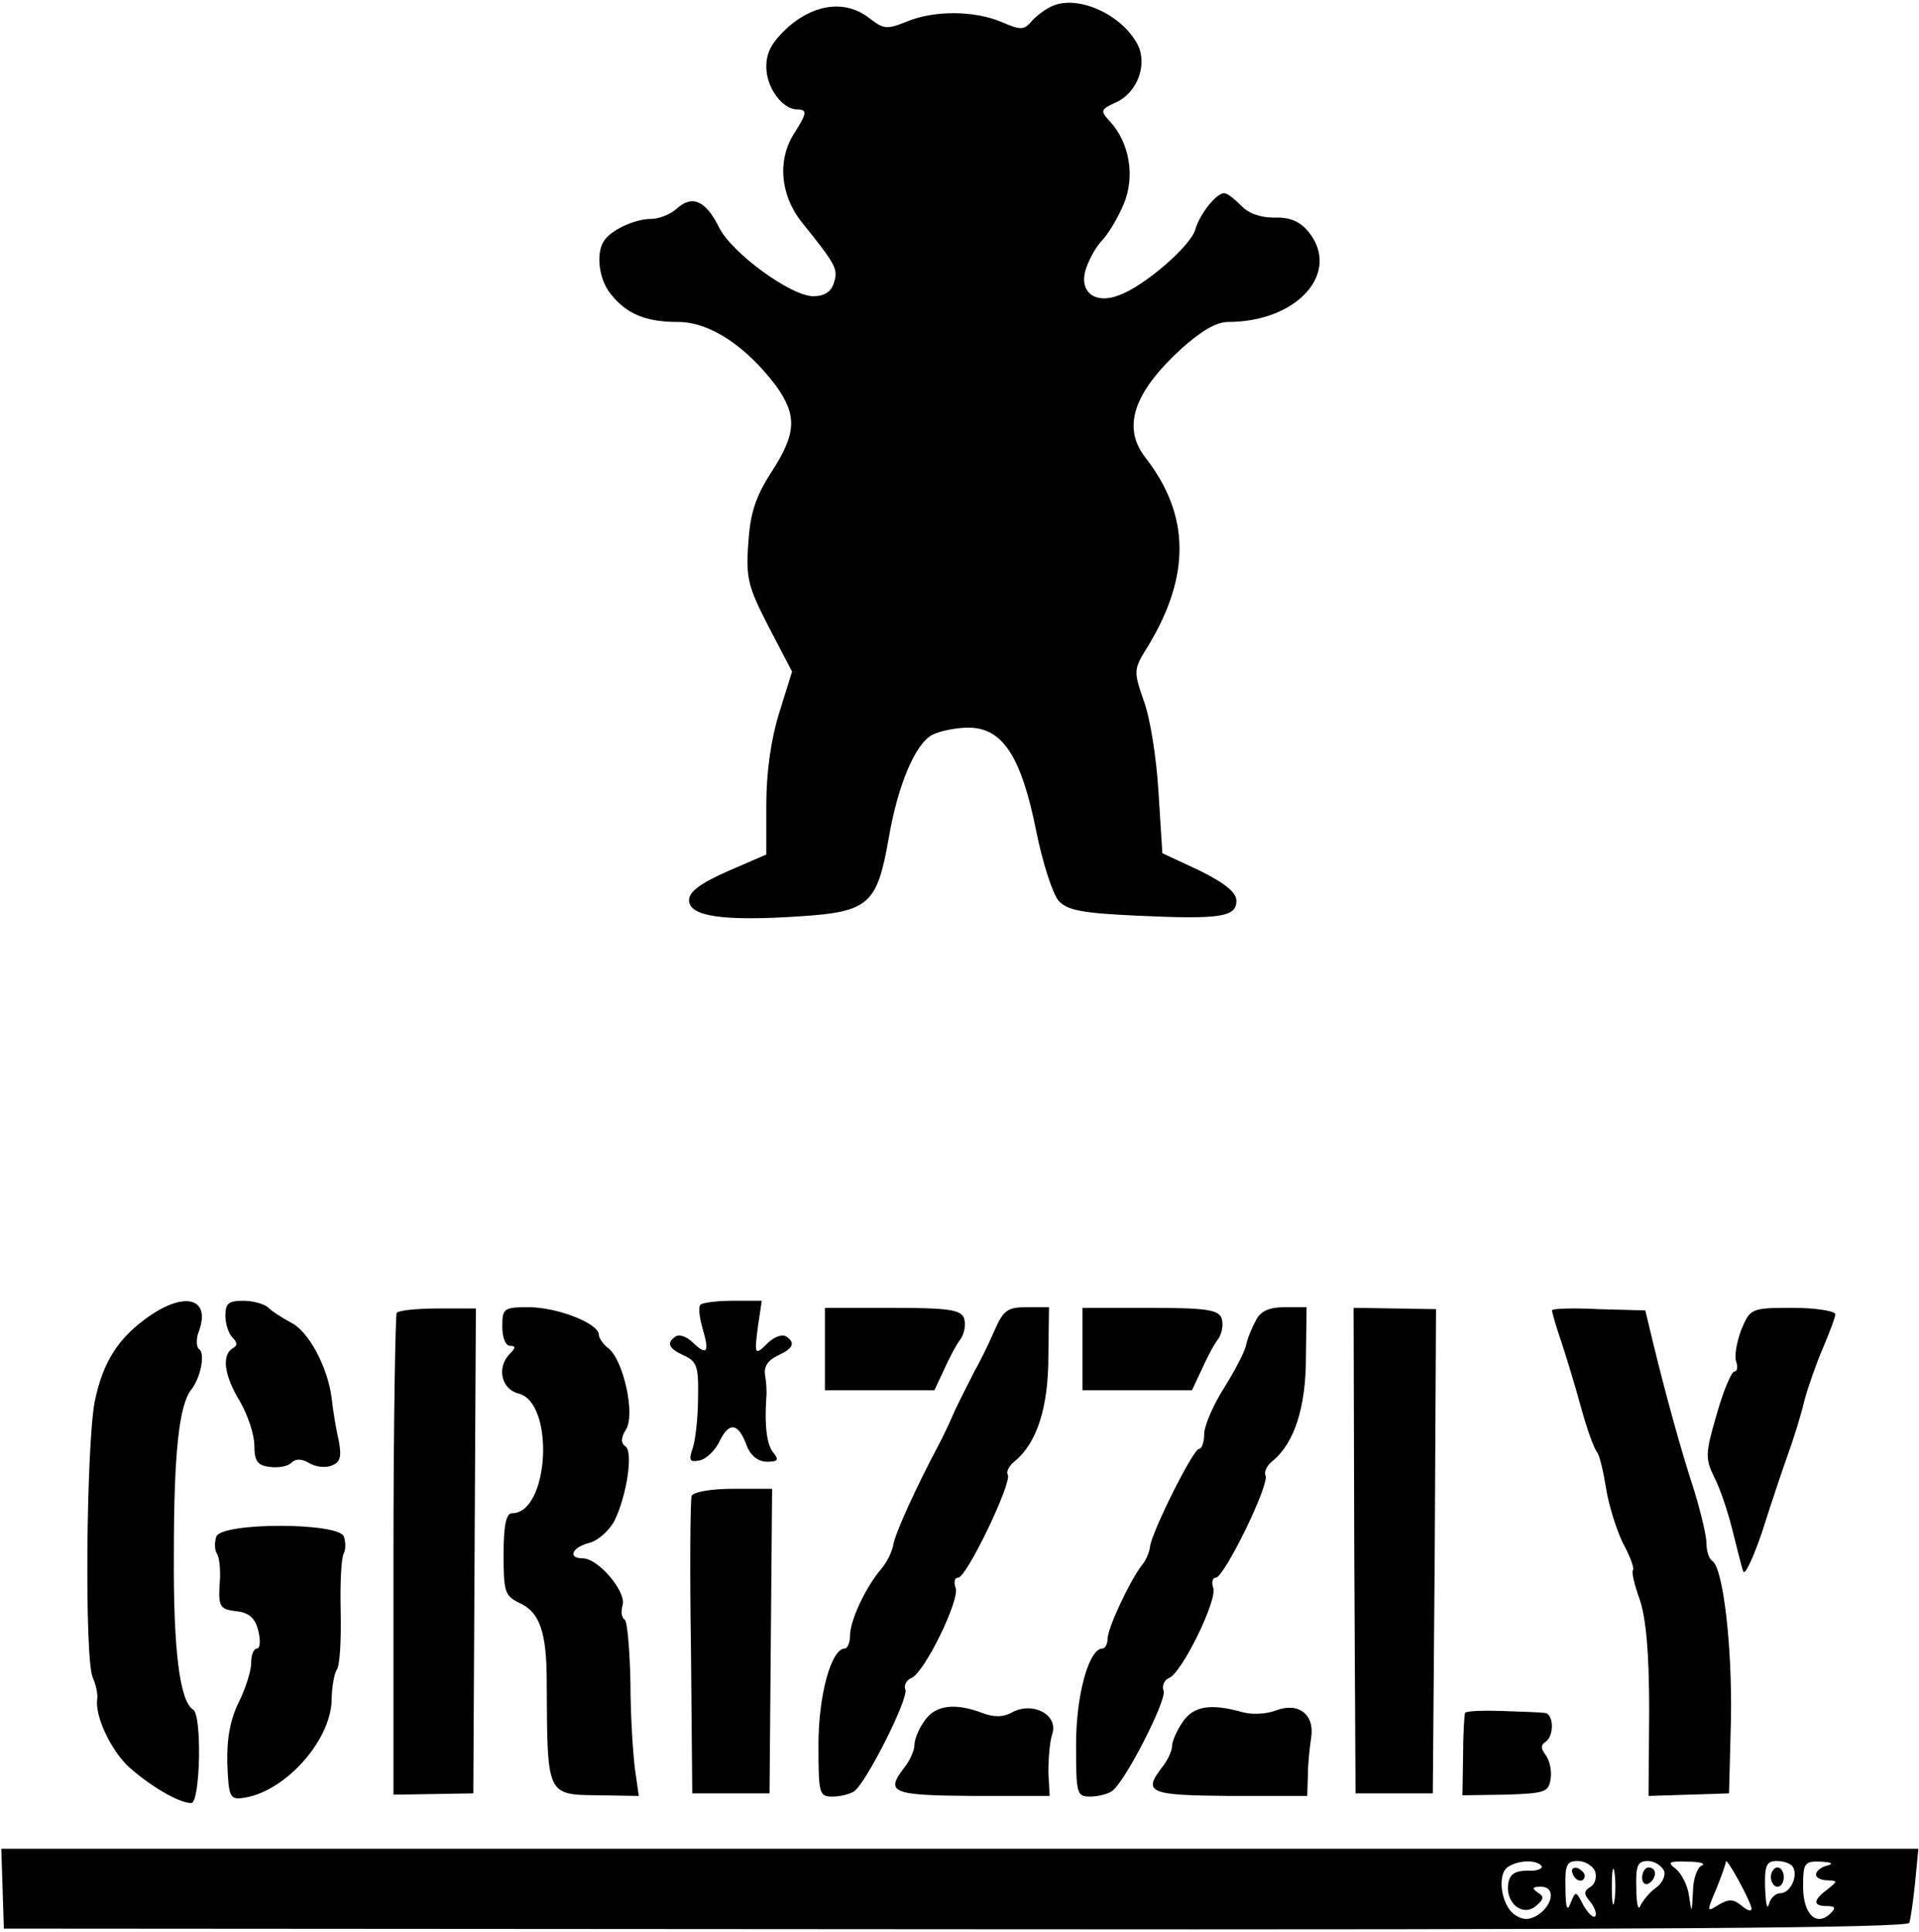 <?xml version="1.0" standalone="no"?>
<!DOCTYPE svg PUBLIC "-//W3C//DTD SVG 20010904//EN"
 "http://www.w3.org/TR/2001/REC-SVG-20010904/DTD/svg10.dtd">
<svg version="1.0" xmlns="http://www.w3.org/2000/svg"
 width="100%" height="100%" viewBox="0 0 298 300"
 preserveAspectRatio="xMidYMid meet">

<g transform="translate(0,300) scale(0.1,-0.1)"
fill="#000000" stroke="none">
<path d="M1635 2991 c-12 -5 -26 -16 -33 -24 -12 -14 -17 -14 -47 -1 -43 18
-106 18 -148 0 -30 -12 -35 -11 -56 5 -36 29 -84 24 -126 -12 -26 -24 -35 -39
-35 -63 0 -32 25 -66 48 -66 16 0 15 -6 -4 -36 -27 -41 -23 -96 11 -139 53
-66 57 -73 50 -94 -4 -14 -15 -21 -32 -21 -35 0 -128 68 -147 108 -20 40 -41
50 -65 28 -10 -9 -28 -16 -40 -16 -25 0 -62 -17 -73 -34 -13 -19 -8 -60 10
-82 25 -32 55 -44 105 -44 49 0 105 -37 152 -99 33 -46 32 -74 -7 -134 -25
-39 -33 -64 -36 -111 -4 -54 0 -68 32 -130 l36 -69 -20 -64 c-13 -42 -20 -93
-20 -143 l0 -77 -60 -26 c-43 -19 -60 -32 -60 -45 0 -25 52 -33 172 -25 107 7
120 18 138 121 14 82 41 147 68 161 12 6 37 11 56 11 53 0 82 -45 105 -160 10
-50 26 -99 35 -109 14 -15 37 -19 122 -23 129 -6 154 -2 154 23 0 13 -17 27
-57 47 l-58 27 -6 95 c-3 52 -13 116 -23 142 -16 47 -16 48 7 85 66 109 65
203 -4 292 -37 47 -19 101 55 169 31 28 55 42 73 42 108 0 176 77 125 140 -13
16 -29 23 -53 22 -21 0 -40 6 -52 19 -10 10 -21 19 -26 19 -12 0 -38 -32 -45
-57 -8 -26 -79 -87 -117 -101 -37 -15 -62 3 -54 36 4 15 15 36 25 47 11 11 26
37 35 58 18 43 9 95 -21 128 -16 17 -15 19 9 30 33 15 49 58 34 89 -24 47 -92
78 -132 61z"/>
<path d="M233 957 c-49 -34 -73 -71 -86 -134 -13 -69 -16 -399 -3 -428 5 -11
8 -26 7 -33 -4 -26 20 -78 48 -105 32 -29 78 -57 98 -57 14 0 17 136 3 145
-21 13 -31 93 -30 243 0 155 8 230 27 254 15 19 22 57 12 63 -4 3 -5 16 0 28
18 50 -20 62 -76 24z"/>
<path d="M350 957 c0 -13 5 -28 11 -34 8 -8 8 -13 0 -17 -17 -11 -13 -42 12
-83 12 -21 22 -51 22 -68 0 -24 5 -31 24 -33 13 -2 28 1 33 6 7 7 16 7 28 0
10 -6 25 -8 35 -4 13 5 16 13 11 39 -4 17 -9 47 -11 66 -6 48 -36 104 -63 117
-13 7 -29 17 -35 23 -6 6 -24 11 -39 11 -23 0 -28 -4 -28 -23z"/>
<path d="M1088 974 c-4 -3 -2 -19 3 -37 11 -37 7 -43 -15 -22 -9 9 -20 13 -26
10 -16 -10 -12 -19 12 -30 20 -9 23 -17 22 -65 0 -30 -4 -66 -8 -78 -7 -20 -5
-23 10 -20 11 2 25 16 32 31 15 30 29 27 42 -9 6 -15 18 -24 31 -24 17 0 19 3
10 14 -10 12 -14 40 -11 86 1 8 0 24 -2 35 -2 13 5 23 20 30 24 11 28 20 12
30 -6 3 -17 -1 -26 -9 -22 -22 -23 -21 -17 24 l6 40 -45 0 c-25 0 -47 -3 -50
-6z"/>
<path d="M616 961 c-2 -3 -5 -173 -5 -377 l0 -371 62 1 62 1 2 377 2 376 -59
0 c-33 0 -62 -3 -64 -7z"/>
<path d="M780 940 c0 -17 5 -30 12 -30 9 0 9 -3 0 -12 -21 -21 -14 -55 13 -62
57 -14 48 -186 -10 -186 -9 0 -13 -19 -13 -64 0 -58 2 -64 24 -75 32 -14 43
-45 43 -123 1 -178 -1 -175 82 -176 l61 -1 -6 42 c-3 23 -7 84 -7 135 -1 51
-5 95 -9 97 -5 3 -6 13 -3 23 5 21 -38 72 -62 72 -24 0 -17 17 10 24 13 3 31
19 39 34 19 38 30 108 17 116 -7 5 -7 13 1 26 15 23 -4 108 -27 126 -8 6 -15
16 -15 21 0 18 -65 43 -109 43 -39 0 -41 -2 -41 -30z"/>
<path d="M1281 905 l0 -64 85 0 85 0 15 32 c8 18 19 39 26 48 6 9 8 23 5 32
-5 13 -24 16 -111 16 l-105 0 0 -64z"/>
<path d="M1544 933 c-9 -21 -23 -49 -31 -63 -7 -14 -21 -41 -30 -60 -8 -19
-20 -44 -26 -55 -33 -62 -68 -138 -70 -155 -2 -10 -10 -27 -19 -37 -23 -27
-48 -79 -48 -103 0 -11 -4 -20 -8 -20 -21 0 -41 -72 -41 -149 0 -77 1 -81 22
-81 12 0 27 4 33 8 18 11 85 144 80 158 -3 7 2 15 9 18 20 7 76 122 69 140 -3
9 -2 16 4 16 13 0 84 148 77 160 -3 4 2 14 11 21 34 28 52 83 52 162 l1 77
-35 0 c-30 0 -36 -5 -50 -37z"/>
<path d="M1681 905 l0 -64 85 0 85 0 15 32 c8 18 19 39 26 48 6 9 8 23 5 32
-5 13 -24 16 -111 16 l-105 0 0 -64z"/>
<path d="M1950 949 c-6 -11 -13 -28 -15 -38 -2 -10 -17 -39 -34 -66 -17 -27
-31 -59 -31 -72 0 -13 -4 -23 -8 -23 -9 0 -72 -126 -76 -151 -1 -10 -7 -23
-13 -30 -18 -23 -53 -97 -53 -114 0 -8 -4 -15 -8 -15 -21 0 -41 -72 -41 -149
0 -77 1 -81 22 -81 12 0 27 4 33 8 20 12 86 142 81 156 -3 8 1 17 8 20 20 7
76 122 69 140 -3 9 -1 16 4 16 13 0 85 147 77 159 -2 5 2 15 11 22 34 28 52
83 52 162 l1 77 -34 0 c-24 0 -38 -6 -45 -21z"/>
<path d="M2103 592 l2 -377 60 0 60 0 3 376 2 376 -64 1 -64 1 1 -377z"/>
<path d="M2410 965 c0 -2 6 -24 14 -47 8 -24 22 -70 31 -103 9 -33 20 -64 25
-70 4 -5 10 -31 14 -56 4 -26 16 -64 26 -85 11 -20 18 -39 16 -42 -3 -2 2 -23
10 -45 10 -29 15 -82 15 -174 l-1 -132 63 2 62 2 3 115 c2 113 -12 235 -29
246 -5 3 -9 15 -9 27 0 12 -9 49 -19 82 -21 64 -44 148 -64 230 l-12 50 -73 2
c-39 2 -72 1 -72 -2z"/>
<path d="M2704 935 c-7 -19 -11 -41 -8 -49 3 -9 2 -16 -3 -16 -4 0 -17 -30
-27 -66 -18 -61 -18 -69 -4 -98 9 -17 21 -53 28 -81 7 -27 14 -57 17 -65 2 -8
15 19 29 60 13 41 31 95 40 120 9 25 21 63 26 85 6 22 19 59 29 82 10 24 19
47 19 52 0 5 -30 10 -66 10 -65 0 -66 -1 -80 -34z"/>
<path d="M1074 677 c-2 -7 -3 -113 -1 -237 l2 -225 60 0 60 0 2 237 2 236 -60
0 c-36 0 -62 -5 -65 -11z"/>
<path d="M336 614 c-3 -9 -3 -21 1 -27 4 -6 6 -28 4 -48 -2 -34 1 -38 25 -41
20 -2 30 -10 35 -30 4 -16 3 -28 -2 -28 -5 0 -9 -10 -9 -23 0 -12 -9 -40 -19
-60 -13 -26 -19 -56 -18 -95 2 -53 4 -57 25 -54 64 9 135 88 137 151 0 20 4
42 8 48 5 7 7 48 6 92 -1 43 1 83 5 89 3 6 3 17 0 26 -9 22 -189 22 -198 0z"/>
<path d="M1436 328 c-9 -12 -16 -29 -16 -38 0 -8 -7 -24 -15 -34 -31 -40 -21
-44 105 -45 l120 0 -2 37 c0 20 2 47 6 59 10 30 -30 51 -62 34 -14 -8 -29 -8
-47 -1 -42 16 -73 12 -89 -12z"/>
<path d="M1836 325 c-9 -13 -16 -30 -16 -37 0 -7 -7 -22 -15 -32 -31 -40 -21
-44 105 -45 l120 0 1 32 c0 18 3 44 5 58 6 36 -19 56 -54 43 -15 -6 -38 -7
-52 -3 -50 14 -77 10 -94 -16z"/>
<path d="M2275 340 c-1 -3 -3 -33 -3 -67 l-1 -61 67 1 c62 2 67 4 70 25 2 13
-2 29 -8 37 -7 9 -8 15 0 20 14 9 13 45 -2 45 -7 1 -37 2 -66 3 -30 1 -55 0
-57 -3z"/>
<path d="M4 67 l2 -62 1478 -1 c1069 -1 1479 2 1481 10 2 6 6 34 9 63 l5 52
-1489 0 -1488 0 2 -62z m2390 35 c2 -4 -8 -8 -22 -7 -20 0 -28 -6 -30 -21 -4
-30 23 -51 43 -34 13 11 13 15 3 21 -10 7 -8 9 5 9 23 0 19 -28 -5 -44 -13 -8
-23 -8 -35 0 -22 14 -29 64 -11 75 17 11 45 11 52 1z m83 -8 c3 -9 0 -20 -7
-24 -11 -7 -11 -11 0 -24 7 -9 10 -19 7 -22 -3 -3 -11 5 -18 17 -12 23 -12 23
-20 4 -5 -15 -8 -8 -8 23 -1 36 2 42 19 42 11 0 23 -7 27 -16z m30 -46 c-2
-13 -4 -3 -4 22 0 25 2 35 4 23 2 -13 2 -33 0 -45z m77 47 c3 -8 -3 -20 -13
-27 -10 -7 -20 -20 -24 -28 -3 -8 -6 4 -6 28 -1 35 2 42 18 42 10 0 21 -7 25
-15z m59 8 c-7 -2 -14 -21 -14 -41 -2 -34 -2 -34 -6 -7 -2 17 -12 36 -21 43
-13 10 -11 12 19 11 19 0 28 -3 22 -6z m77 -67 c0 -5 -7 -3 -16 5 -12 10 -20
10 -35 1 -19 -12 -19 -11 -4 24 8 20 15 39 15 43 1 8 39 -62 40 -73z m64 65
c9 -14 -4 -41 -19 -41 -8 0 -16 -8 -18 -17 -3 -10 -5 1 -6 25 -1 35 2 42 18
42 11 0 22 -4 25 -9z m54 2 c-10 -2 -18 -9 -18 -14 0 -5 8 -9 18 -9 16 -1 16
-1 0 -14 -23 -17 -23 -26 -1 -26 13 0 14 -3 6 -11 -22 -22 -43 -2 -43 41 0 37
2 40 28 39 16 -1 20 -3 10 -6z"/>
<path d="M2442 91 c4 -13 18 -16 19 -4 0 4 -5 9 -11 12 -7 2 -11 -2 -8 -8z"/>
<path d="M2550 84 c0 -8 5 -12 10 -9 6 3 10 10 10 16 0 5 -4 9 -10 9 -5 0 -10
-7 -10 -16z"/>
<path d="M2750 85 c0 -8 5 -15 10 -15 6 0 10 7 10 15 0 8 -4 15 -10 15 -5 0
-10 -7 -10 -15z"/>
</g>
</svg>

